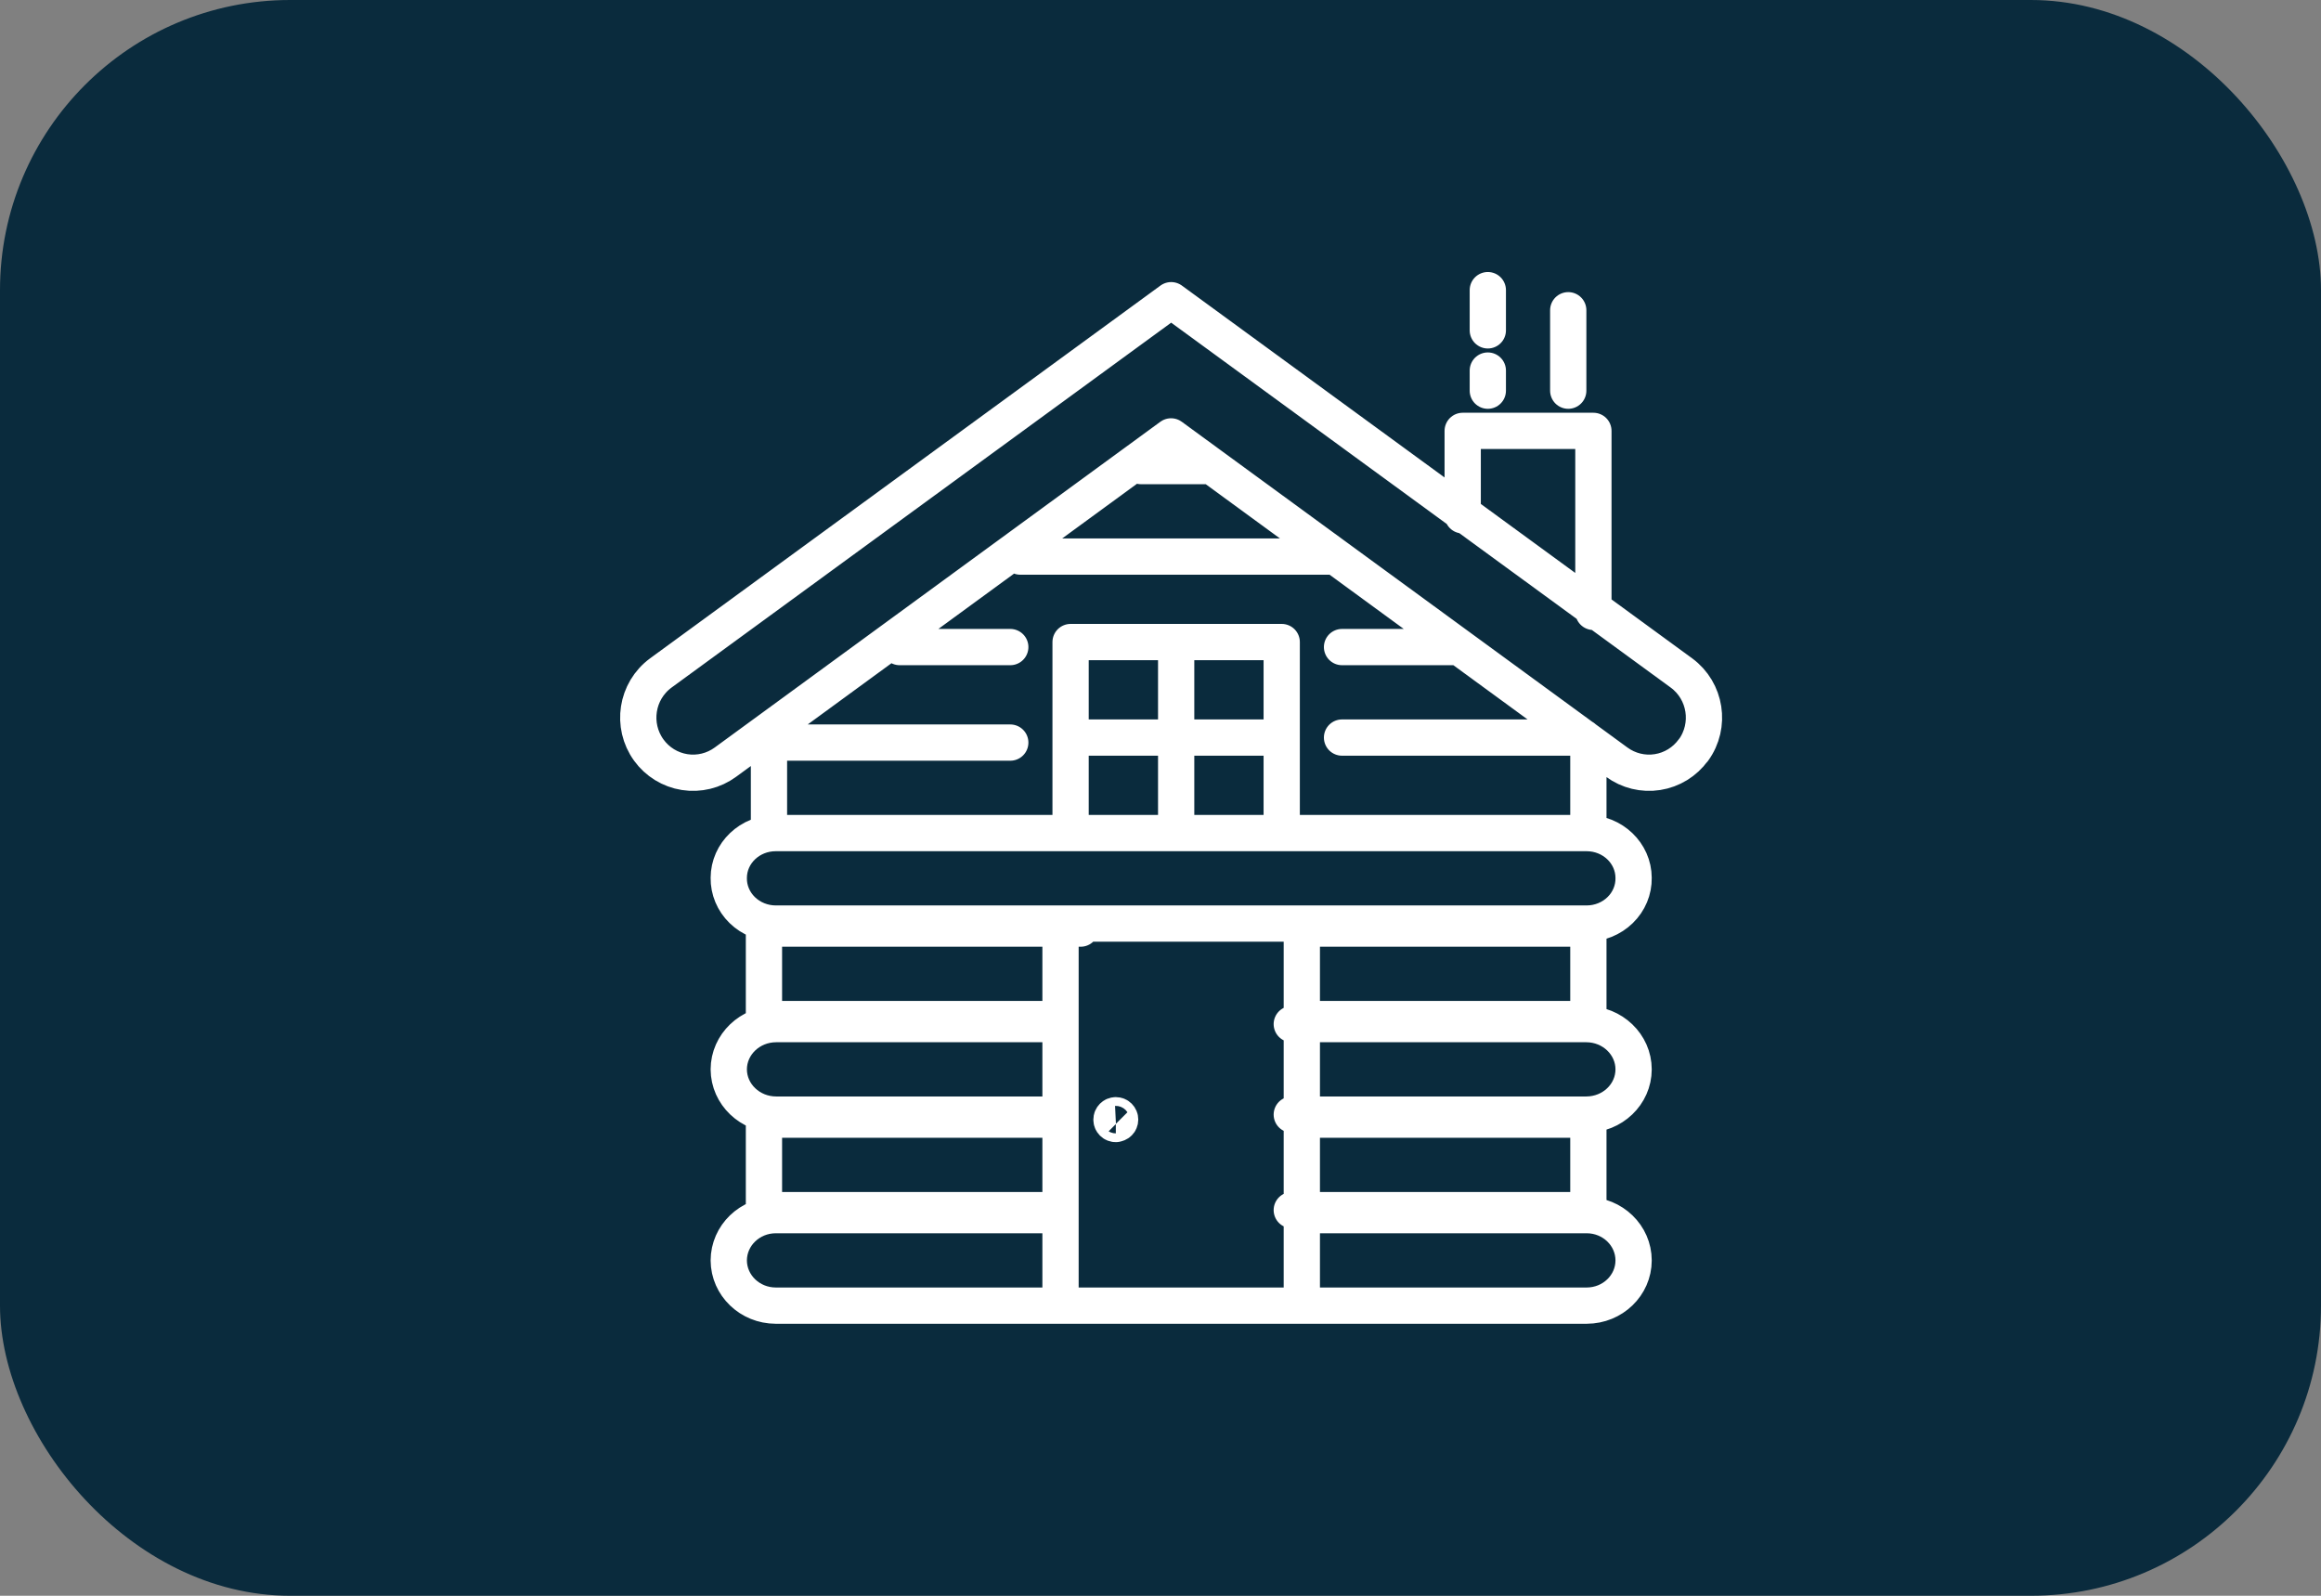 <?xml version="1.0" encoding="UTF-8"?>
<svg width="80px" height="55px" viewBox="0 0 80 55" version="1.1" xmlns="http://www.w3.org/2000/svg" xmlns:xlink="http://www.w3.org/1999/xlink">
    <rect x="0" y="0" width="80" height="55" fill="#808080" stroke="none"/>
    <!-- Generator: Sketch 61.2 (89653) - https://sketch.com -->
    <title>cabin camping</title>
    <desc>Created with Sketch.</desc>
    <g id="Desktop" stroke="none" stroke-width="1" fill="none" fill-rule="evenodd">
        <g id="secondary--resorts" transform="translate(-981, -985)">
            <g id="property--jellystone" transform="translate(200, 844)">
                <g id="amenities-icons" transform="translate(591, 141)">
                    <g id="cabin-camping" transform="translate(190, 0)">
                        <rect id="Rectangle" fill="#0A2B3D" x="0" y="0" width="80" height="55" rx="10"></rect>
                        <path d="M45.27,41.881 L54.693,41.881 C55.585,41.883 56.307,42.582 56.307,43.443 L56.307,43.443 C56.305,44.302 55.583,44.998 54.693,45 L26.737,45 C25.846,44.998 25.123,44.302 25.119,43.443 L25.119,43.443 C25.121,42.581 25.844,41.883 26.737,41.881 L36.465,41.881 M26.851,38.589 L36.554,38.589 M36.554,41.708 L26.851,41.708 M54.574,41.708 L44.525,41.708 M45.218,38.589 L54.574,38.589 M36.484,35.297 L26.75,35.297 C25.85,35.299 25.121,35.997 25.119,36.858 L25.119,36.858 C25.123,37.718 25.852,38.414 26.75,38.416 L36.554,38.416 M44.525,38.416 L54.678,38.416 C55.577,38.414 56.305,37.718 56.307,36.858 L56.307,36.858 C56.307,35.998 55.578,35.299 54.678,35.297 L44.525,35.297 M36.554,35.124 L26.851,35.124 M37.248,32.005 L26.851,32.005 M54.574,32.005 L45.218,32.005 M45.218,35.124 L54.574,35.124 M45.27,31.832 L54.692,31.832 C55.126,31.831 55.541,31.663 55.844,31.367 C56.148,31.071 56.314,30.671 56.307,30.257 L56.307,30.257 C56.304,29.405 55.583,28.715 54.692,28.713 L26.737,28.713 C25.845,28.713 25.121,29.403 25.119,30.257 L25.119,30.257 C25.112,30.671 25.28,31.072 25.584,31.368 C25.888,31.664 26.304,31.831 26.737,31.832 L45.27,31.832 Z M46.257,22.302 L50.069,22.302 M31.01,22.302 L34.822,22.302 M39.327,16.064 L41.752,16.064 M45.911,19.183 L35.168,19.183 M58.371,25.852 C58.984,25.003 58.799,23.815 57.957,23.195 L40.368,10.347 L40.368,10.347 L40.368,10.347 L22.776,23.195 C21.933,23.815 21.748,25.003 22.362,25.852 L22.362,25.852 C22.657,26.26 23.102,26.533 23.597,26.611 C24.093,26.689 24.599,26.565 25.004,26.268 L40.364,15.041 L55.725,26.268 C56.13,26.565 56.636,26.689 57.131,26.611 C57.627,26.533 58.071,26.26 58.366,25.852 L58.371,25.852 Z M54.574,25.421 L46.257,25.421 M54.748,25.594 L54.748,28.713 M34.822,25.594 L26.505,25.594 L26.505,28.713 M36.554,32.178 L36.554,45 L44.871,45 L44.871,32.182 M26.332,35.297 L26.332,31.832 M26.332,41.535 L26.332,38.416 M54.748,41.535 L54.748,38.416 M54.748,35.297 L54.748,32.178 M38.46,38.736 C38.543,38.736 38.609,38.67 38.609,38.587 C38.609,38.505 38.543,38.438 38.46,38.438 C38.378,38.438 38.311,38.505 38.311,38.587 C38.309,38.628 38.325,38.668 38.354,38.697 C38.383,38.726 38.423,38.742 38.464,38.74 L38.46,38.736 Z M44.178,22.129 L36.901,22.129 L36.901,28.713 L44.178,28.713 L44.178,22.129 Z M40.54,22.475 L40.54,28.713 M44.178,25.421 L36.901,25.421 M54.921,21.089 L54.921,14.851 L50.416,14.851 L50.416,17.761 M51.282,10 L51.282,11.386 M54.054,10.693 L54.054,13.465 M51.282,12.772 L51.282,13.465" id="Shape" stroke="#FFFFFF" stroke-width="1.25" stroke-linecap="round" stroke-linejoin="round"></path>
                    </g>
                </g>
            </g>
        </g>
    </g>
</svg>